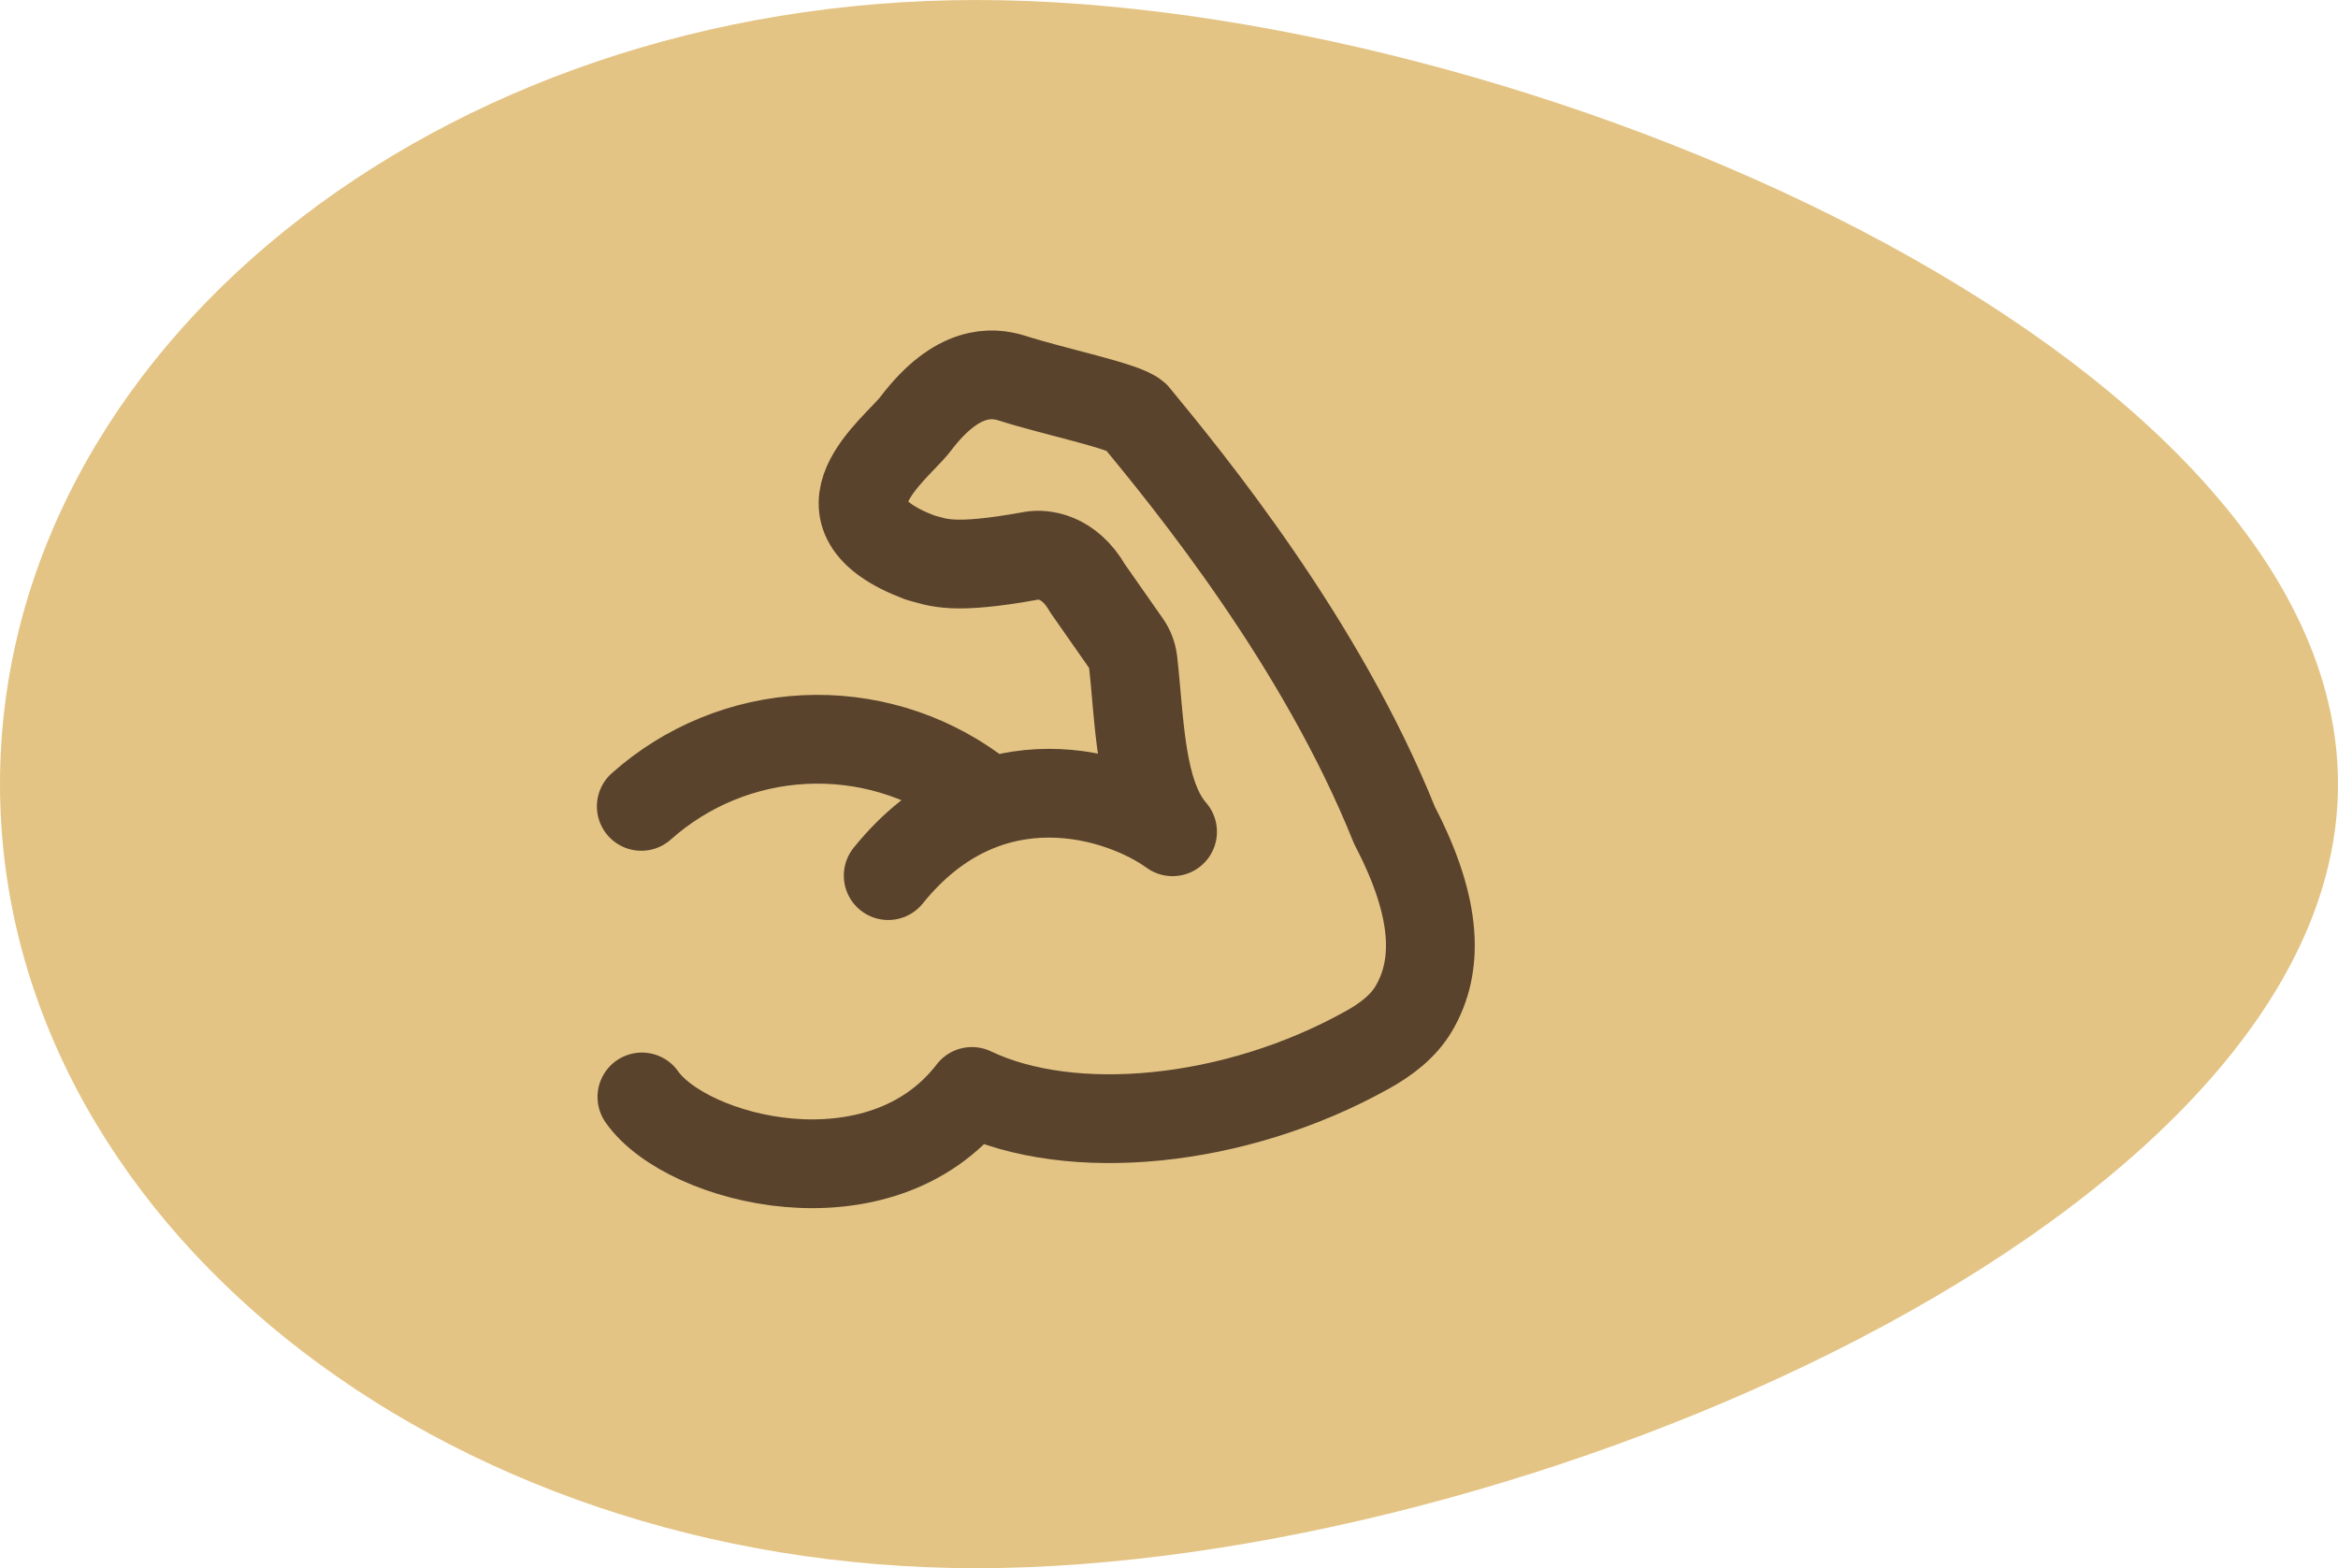 <svg xmlns="http://www.w3.org/2000/svg" fill="none" viewBox="0 0 79 53" height="53" width="79">
<path fill="#E4C484" d="M79 26.5C79 41.136 51.225 53 33 53C14.775 53 0 41.136 0 26.5C0 11.864 14.775 0 33 0C51.225 0 79 11.864 79 26.5Z"></path>
<path stroke-linejoin="round" stroke-linecap="round" stroke-width="3" stroke="#59432D" d="M21.69 37.073C23.196 39.227 29.745 40.916 32.84 36.887C36.186 38.487 41.705 37.991 46.2 35.484C46.824 35.137 47.414 34.697 47.777 34.079C48.594 32.685 48.613 30.752 47.122 27.9C44.636 21.695 40.165 16.247 38.36 14.056C37.989 13.719 35.625 13.239 34.182 12.776C33.545 12.58 32.36 12.449 30.942 14.319C30.269 15.204 27.214 17.381 31.089 18.844C31.69 18.997 32.132 19.279 34.872 18.779C35.228 18.717 36.118 18.779 36.746 19.88L38.058 21.756C38.181 21.93 38.258 22.131 38.284 22.343C38.513 24.341 38.505 26.843 39.62 28.111C37.9 26.865 33.401 25.388 30.012 29.593M21.669 27.253C23.195 25.893 25.14 25.096 27.181 24.995C29.223 24.894 31.237 25.494 32.89 26.696"></path>
</svg>
